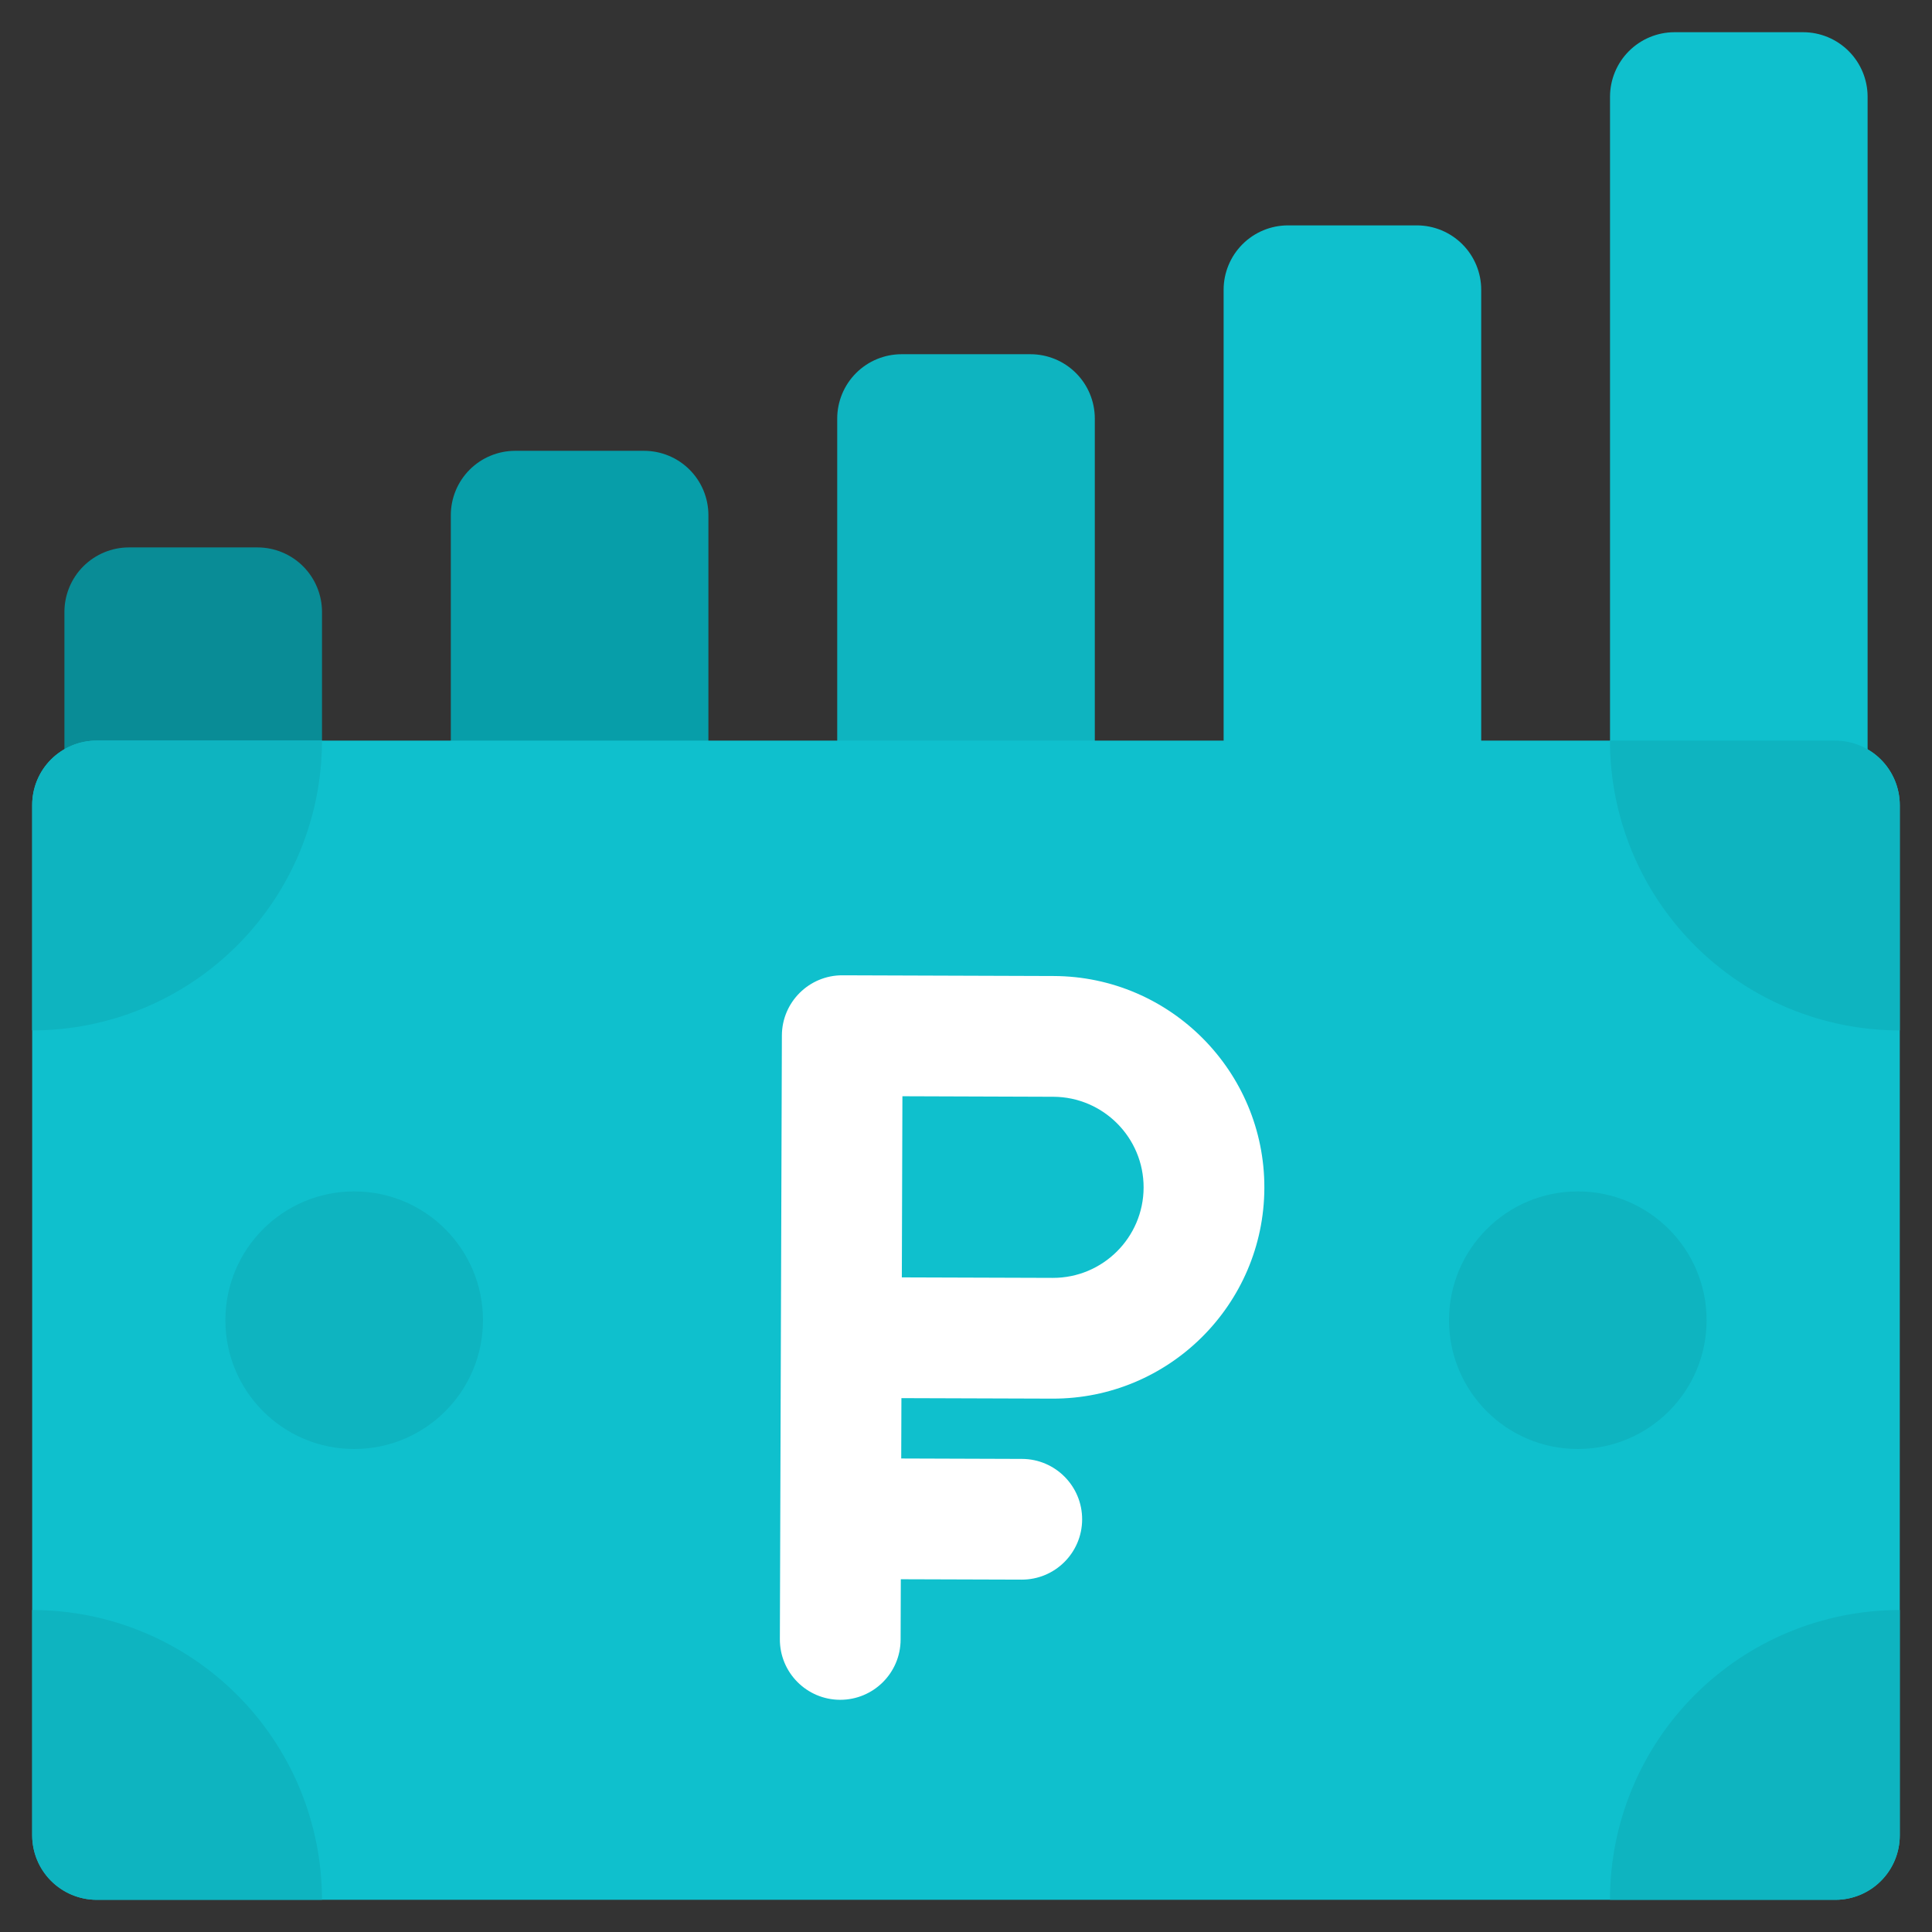 <svg width="70" height="70" viewBox="0 0 70 70" fill="none" xmlns="http://www.w3.org/2000/svg">
<rect x="0" y="0" width="70" height="70" fill="#333333" stroke="none"/>
<path d="M25.667 29.167V18.667C25.667 18.048 25.422 17.454 24.984 17.017C24.546 16.579 23.953 16.334 23.334 16.334H18.667C18.049 16.334 17.455 16.579 17.017 17.017C16.58 17.454 16.334 18.048 16.334 18.667V29.167H25.667Z" fill="#079EA9"/>
<path d="M2.334 29.482V22.167C2.336 21.549 2.582 20.956 3.019 20.519C3.457 20.082 4.049 19.835 4.667 19.834H9.334C9.952 19.835 10.545 20.082 10.982 20.519C11.419 20.956 11.665 21.549 11.667 22.167V29.167L2.334 29.482Z" fill="#098C96"/>
<path d="M39.667 29.167V15.167C39.667 14.548 39.422 13.954 38.984 13.517C38.546 13.079 37.953 12.834 37.334 12.834H32.667C32.048 12.834 31.455 13.079 31.017 13.517C30.58 13.954 30.334 14.548 30.334 15.167V29.167H39.667Z" fill="#0EB4C0"/>
<path d="M53.667 29.166V10.5C53.667 9.881 53.422 9.288 52.984 8.85C52.546 8.412 51.953 8.166 51.334 8.166H46.667C46.048 8.166 45.455 8.412 45.017 8.85C44.58 9.288 44.334 9.881 44.334 10.5V29.166H53.667Z" fill="#0FC0CD"/>
<path d="M58.334 29.166V3.5C58.336 2.882 58.582 2.289 59.019 1.852C59.457 1.415 60.049 1.168 60.667 1.167H65.334C65.952 1.168 66.545 1.415 66.982 1.852C67.419 2.289 67.665 2.882 67.667 3.5V29.482L58.334 29.166Z" fill="#0FC0CD"/>
<path d="M50.166 68.834H66.499C67.118 68.834 67.712 68.588 68.149 68.15C68.587 67.713 68.833 67.119 68.833 66.5V29.167C68.831 28.549 68.584 27.956 68.147 27.519C67.71 27.082 67.118 26.835 66.499 26.834H3.499C2.881 26.834 2.287 27.079 1.849 27.517C1.412 27.954 1.166 28.548 1.166 29.167V66.5C1.168 67.118 1.414 67.711 1.851 68.148C2.289 68.585 2.881 68.832 3.499 68.834H50.166Z" fill="#0FC0CD"/>
<path d="M12.833 52.5C15.41 52.5 17.499 50.411 17.499 47.834C17.499 45.256 15.41 43.167 12.833 43.167C10.255 43.167 8.166 45.256 8.166 47.834C8.166 50.411 10.255 52.5 12.833 52.5Z" fill="#0EB4C0"/>
<path d="M57.167 52.5C59.744 52.5 61.833 50.411 61.833 47.834C61.833 45.256 59.744 43.167 57.167 43.167C54.589 43.167 52.5 45.256 52.5 47.834C52.5 50.411 54.589 52.5 57.167 52.5Z" fill="#0EB4C0"/>
<path d="M68.832 29.167V37.334C66.047 37.334 63.377 36.227 61.407 34.258C59.438 32.289 58.332 29.618 58.332 26.834H66.499C67.117 26.835 67.709 27.082 68.147 27.519C68.584 27.956 68.83 28.549 68.832 29.167Z" fill="#0EB4C0"/>
<path d="M68.832 58.334V66.5C68.832 67.119 68.586 67.713 68.149 68.15C67.711 68.588 67.118 68.834 66.499 68.834H58.332C58.332 66.049 59.438 63.378 61.407 61.409C63.377 59.44 66.047 58.334 68.832 58.334Z" fill="#0EB4C0"/>
<path d="M11.666 26.834C11.666 28.212 11.394 29.578 10.867 30.852C10.339 32.126 9.566 33.283 8.591 34.258C7.616 35.233 6.458 36.007 5.184 36.534C3.91 37.062 2.545 37.334 1.166 37.334V29.167C1.166 28.548 1.412 27.954 1.849 27.517C2.287 27.079 2.881 26.834 3.499 26.834H11.666Z" fill="#0EB4C0"/>
<path d="M11.666 68.834H3.499C2.881 68.832 2.289 68.585 1.851 68.148C1.414 67.711 1.168 67.118 1.166 66.5V58.334C2.545 58.334 3.91 58.605 5.184 59.133C6.458 59.66 7.616 60.434 8.591 61.409C9.566 62.384 10.339 63.541 10.867 64.815C11.394 66.089 11.666 67.455 11.666 68.834Z" fill="#0EB4C0"/>
<path d="M38.18 35.363L30.524 35.337C29.316 35.333 28.333 36.309 28.329 37.517C28.32 40.176 28.265 56.728 28.256 59.392C28.252 60.602 29.23 61.583 30.436 61.587C31.644 61.591 32.627 60.615 32.631 59.407L32.638 57.219L37.013 57.233C38.221 57.238 39.204 56.261 39.208 55.053C39.212 53.846 38.236 52.862 37.028 52.859L32.653 52.844L32.66 50.657L38.129 50.675C42.35 50.689 45.796 47.266 45.81 43.044C45.824 38.823 42.4 35.377 38.18 35.363ZM38.143 46.3L32.675 46.282L32.696 39.719L38.165 39.738C39.974 39.745 41.441 41.221 41.435 43.03C41.429 44.839 39.952 46.306 38.143 46.3Z" fill="white"/>
</svg>
